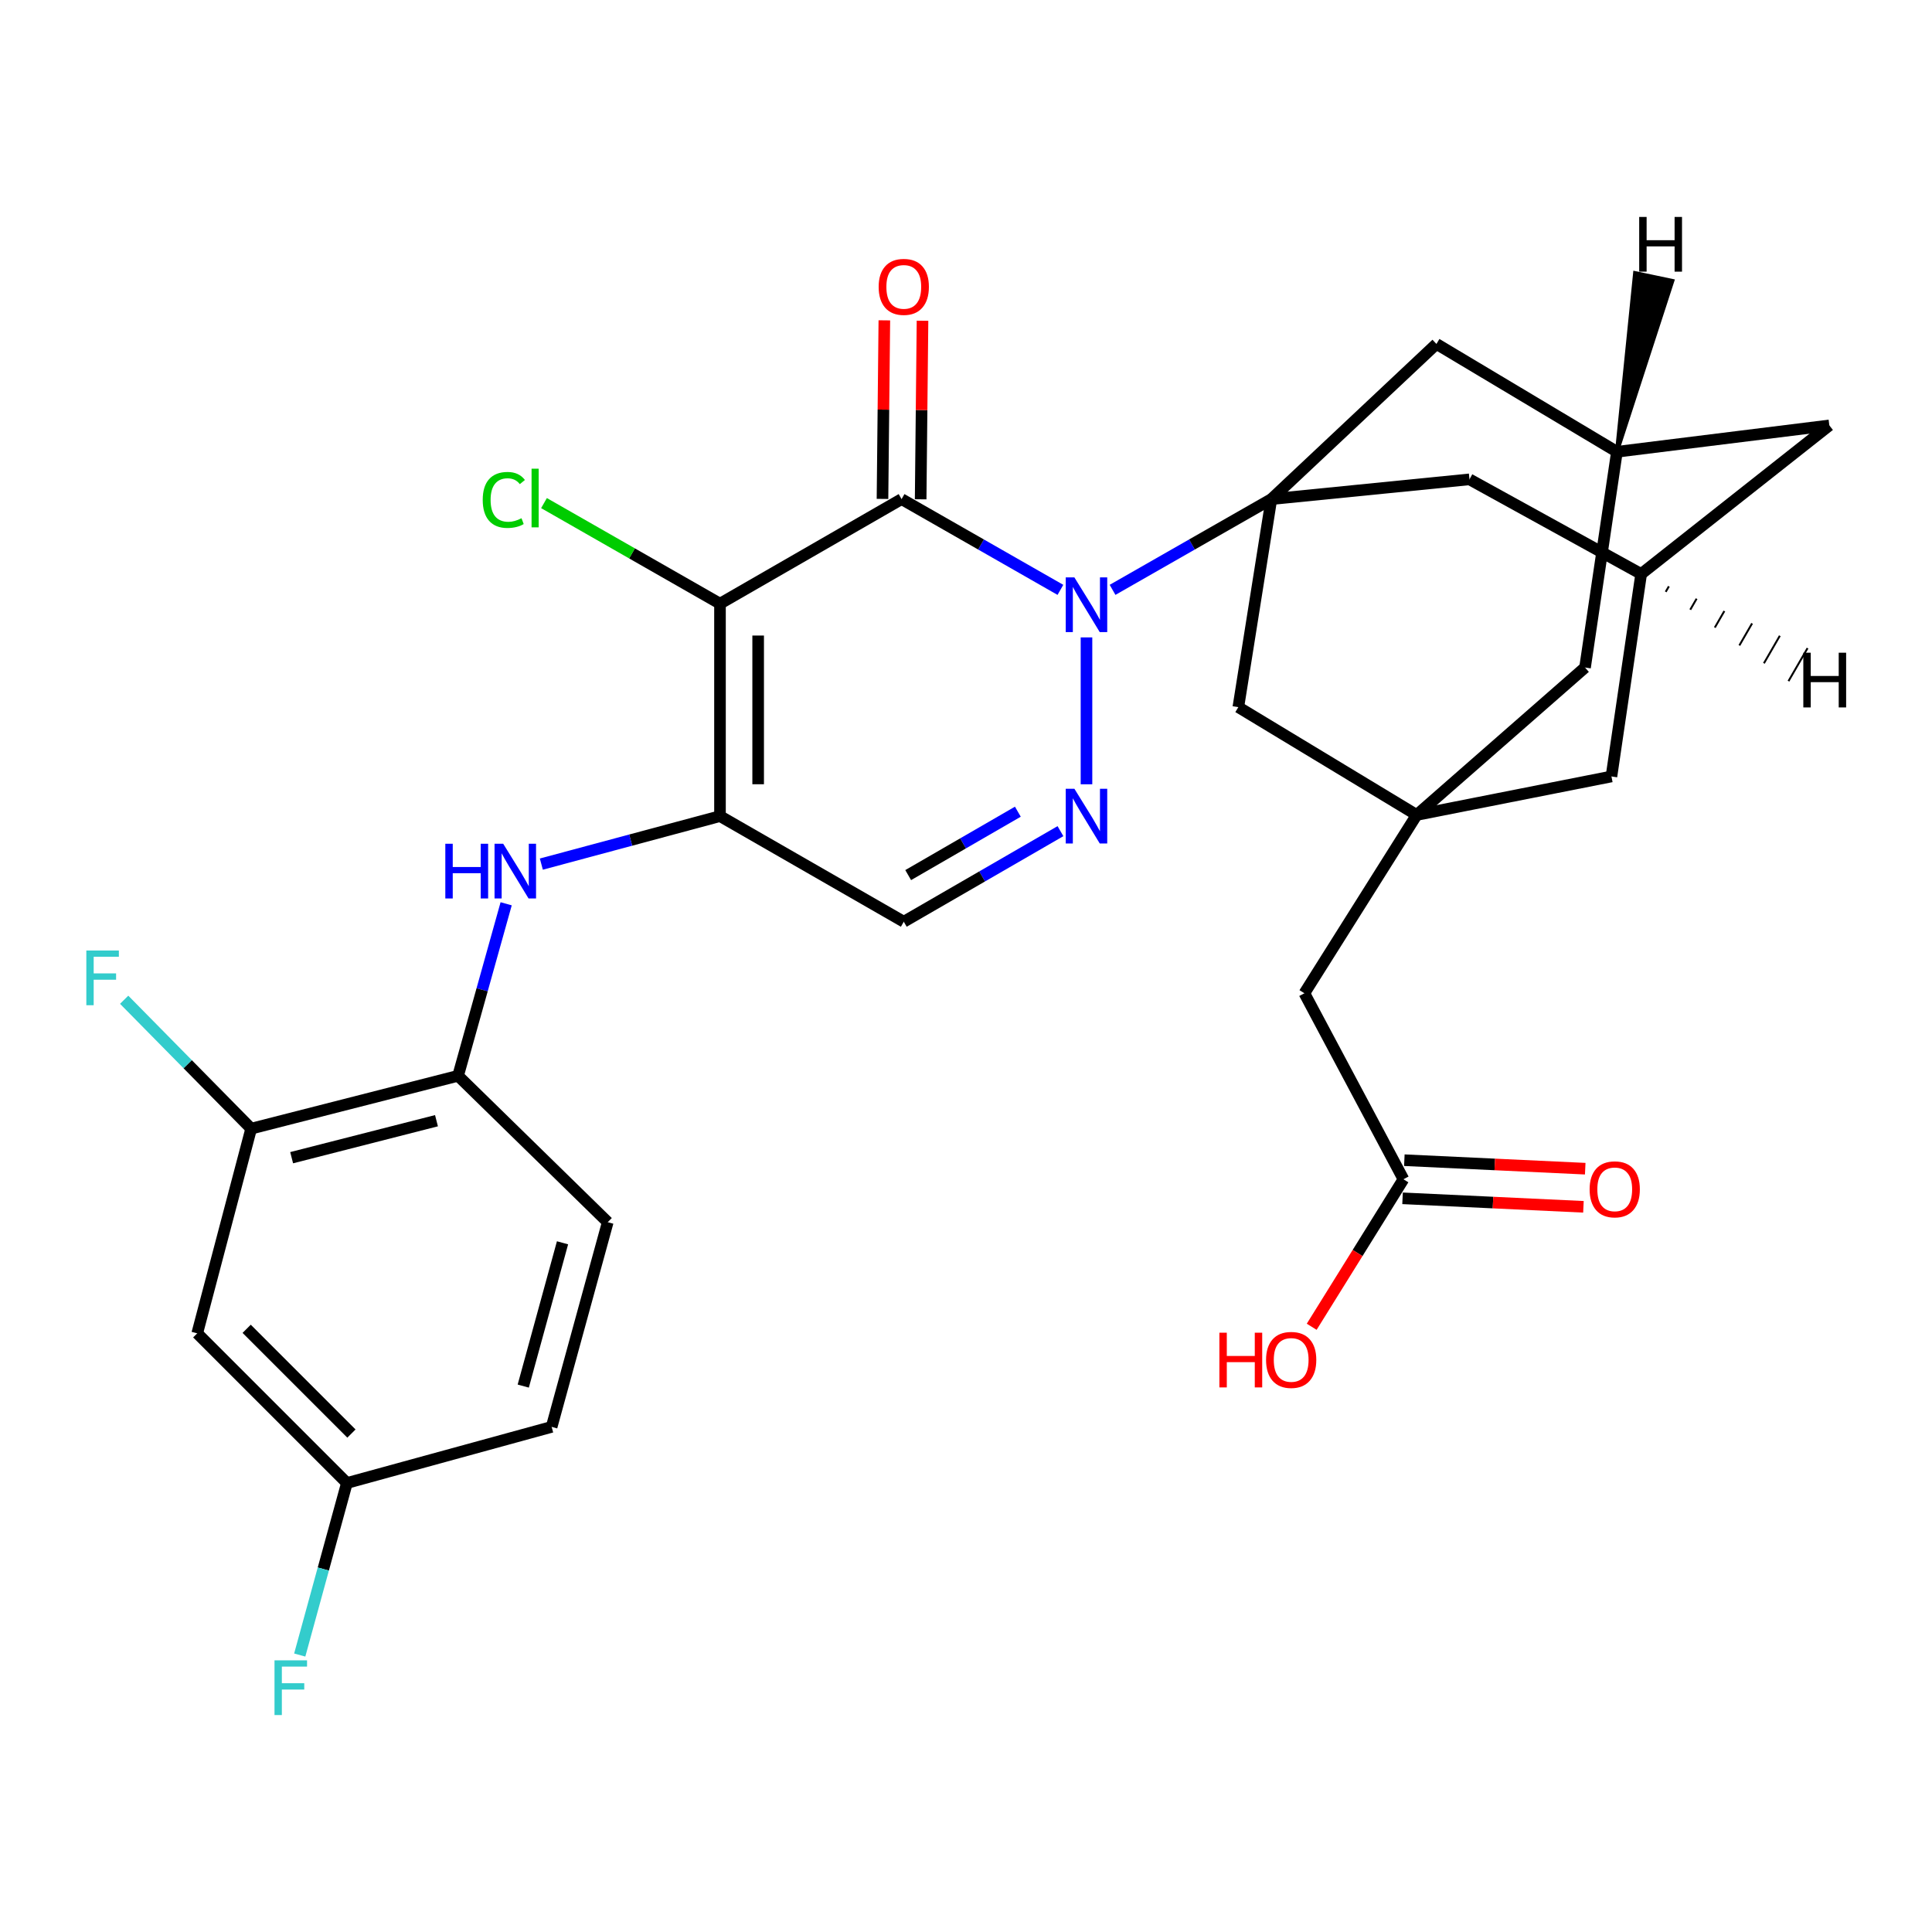 <?xml version='1.0' encoding='iso-8859-1'?>
<svg version='1.1' baseProfile='full'
              xmlns='http://www.w3.org/2000/svg'
                      xmlns:rdkit='http://www.rdkit.org/xml'
                      xmlns:xlink='http://www.w3.org/1999/xlink'
                  xml:space='preserve'
width='1000px' height='1000px' viewBox='0 0 1000 1000'>
<!-- END OF HEADER -->
<rect style='opacity:1.0;fill:#FFFFFF;stroke:none' width='1000' height='1000' x='0' y='0'> </rect>
<path class='bond-0' d='M 548.867,305.311 L 507.76,281.823' style='fill:none;fill-rule:evenodd;stroke:#0000FF;stroke-width:6px;stroke-linecap:butt;stroke-linejoin:miter;stroke-opacity:1' />
<path class='bond-0' d='M 507.76,281.823 L 466.653,258.336' style='fill:none;fill-rule:evenodd;stroke:#000000;stroke-width:6px;stroke-linecap:butt;stroke-linejoin:miter;stroke-opacity:1' />
<path class='bond-2' d='M 575.858,305.31 L 616.96,281.823' style='fill:none;fill-rule:evenodd;stroke:#0000FF;stroke-width:6px;stroke-linecap:butt;stroke-linejoin:miter;stroke-opacity:1' />
<path class='bond-2' d='M 616.96,281.823 L 658.061,258.336' style='fill:none;fill-rule:evenodd;stroke:#000000;stroke-width:6px;stroke-linecap:butt;stroke-linejoin:miter;stroke-opacity:1' />
<path class='bond-4' d='M 562.362,329.917 L 562.362,405.945' style='fill:none;fill-rule:evenodd;stroke:#0000FF;stroke-width:6px;stroke-linecap:butt;stroke-linejoin:miter;stroke-opacity:1' />
<path class='bond-1' d='M 466.653,258.336 L 372.666,312.462' style='fill:none;fill-rule:evenodd;stroke:#000000;stroke-width:6px;stroke-linecap:butt;stroke-linejoin:miter;stroke-opacity:1' />
<path class='bond-13' d='M 476.529,258.438 L 477.009,212.226' style='fill:none;fill-rule:evenodd;stroke:#000000;stroke-width:6px;stroke-linecap:butt;stroke-linejoin:miter;stroke-opacity:1' />
<path class='bond-13' d='M 477.009,212.226 L 477.489,166.014' style='fill:none;fill-rule:evenodd;stroke:#FF0000;stroke-width:6px;stroke-linecap:butt;stroke-linejoin:miter;stroke-opacity:1' />
<path class='bond-13' d='M 456.776,258.233 L 457.256,212.021' style='fill:none;fill-rule:evenodd;stroke:#000000;stroke-width:6px;stroke-linecap:butt;stroke-linejoin:miter;stroke-opacity:1' />
<path class='bond-13' d='M 457.256,212.021 L 457.736,165.809' style='fill:none;fill-rule:evenodd;stroke:#FF0000;stroke-width:6px;stroke-linecap:butt;stroke-linejoin:miter;stroke-opacity:1' />
<path class='bond-18' d='M 372.666,312.462 L 327.12,286.432' style='fill:none;fill-rule:evenodd;stroke:#000000;stroke-width:6px;stroke-linecap:butt;stroke-linejoin:miter;stroke-opacity:1' />
<path class='bond-18' d='M 327.12,286.432 L 281.573,260.402' style='fill:none;fill-rule:evenodd;stroke:#00CC00;stroke-width:6px;stroke-linecap:butt;stroke-linejoin:miter;stroke-opacity:1' />
<path class='bond-30' d='M 372.666,312.462 L 372.666,422.417' style='fill:none;fill-rule:evenodd;stroke:#000000;stroke-width:6px;stroke-linecap:butt;stroke-linejoin:miter;stroke-opacity:1' />
<path class='bond-30' d='M 392.42,328.956 L 392.42,405.924' style='fill:none;fill-rule:evenodd;stroke:#000000;stroke-width:6px;stroke-linecap:butt;stroke-linejoin:miter;stroke-opacity:1' />
<path class='bond-8' d='M 658.061,258.336 L 640.963,366.019' style='fill:none;fill-rule:evenodd;stroke:#000000;stroke-width:6px;stroke-linecap:butt;stroke-linejoin:miter;stroke-opacity:1' />
<path class='bond-11' d='M 658.061,258.336 L 760.597,248.107' style='fill:none;fill-rule:evenodd;stroke:#000000;stroke-width:6px;stroke-linecap:butt;stroke-linejoin:miter;stroke-opacity:1' />
<path class='bond-12' d='M 658.061,258.336 L 743.499,178.023' style='fill:none;fill-rule:evenodd;stroke:#000000;stroke-width:6px;stroke-linecap:butt;stroke-linejoin:miter;stroke-opacity:1' />
<path class='bond-3' d='M 372.666,422.417 L 467.794,477.082' style='fill:none;fill-rule:evenodd;stroke:#000000;stroke-width:6px;stroke-linecap:butt;stroke-linejoin:miter;stroke-opacity:1' />
<path class='bond-6' d='M 372.666,422.417 L 326.433,434.84' style='fill:none;fill-rule:evenodd;stroke:#000000;stroke-width:6px;stroke-linecap:butt;stroke-linejoin:miter;stroke-opacity:1' />
<path class='bond-6' d='M 326.433,434.84 L 280.2,447.263' style='fill:none;fill-rule:evenodd;stroke:#0000FF;stroke-width:6px;stroke-linecap:butt;stroke-linejoin:miter;stroke-opacity:1' />
<path class='bond-5' d='M 548.892,430.204 L 508.343,453.643' style='fill:none;fill-rule:evenodd;stroke:#0000FF;stroke-width:6px;stroke-linecap:butt;stroke-linejoin:miter;stroke-opacity:1' />
<path class='bond-5' d='M 508.343,453.643 L 467.794,477.082' style='fill:none;fill-rule:evenodd;stroke:#000000;stroke-width:6px;stroke-linecap:butt;stroke-linejoin:miter;stroke-opacity:1' />
<path class='bond-5' d='M 526.841,420.133 L 498.457,436.54' style='fill:none;fill-rule:evenodd;stroke:#0000FF;stroke-width:6px;stroke-linecap:butt;stroke-linejoin:miter;stroke-opacity:1' />
<path class='bond-5' d='M 498.457,436.54 L 470.073,452.948' style='fill:none;fill-rule:evenodd;stroke:#000000;stroke-width:6px;stroke-linecap:butt;stroke-linejoin:miter;stroke-opacity:1' />
<path class='bond-9' d='M 261.989,467.796 L 249.543,512.315' style='fill:none;fill-rule:evenodd;stroke:#0000FF;stroke-width:6px;stroke-linecap:butt;stroke-linejoin:miter;stroke-opacity:1' />
<path class='bond-9' d='M 249.543,512.315 L 237.096,556.835' style='fill:none;fill-rule:evenodd;stroke:#000000;stroke-width:6px;stroke-linecap:butt;stroke-linejoin:miter;stroke-opacity:1' />
<path class='bond-7' d='M 733.27,421.825 L 640.963,366.019' style='fill:none;fill-rule:evenodd;stroke:#000000;stroke-width:6px;stroke-linecap:butt;stroke-linejoin:miter;stroke-opacity:1' />
<path class='bond-19' d='M 733.27,421.825 L 675.149,514.11' style='fill:none;fill-rule:evenodd;stroke:#000000;stroke-width:6px;stroke-linecap:butt;stroke-linejoin:miter;stroke-opacity:1' />
<path class='bond-31' d='M 733.27,421.825 L 820.409,345.507' style='fill:none;fill-rule:evenodd;stroke:#000000;stroke-width:6px;stroke-linecap:butt;stroke-linejoin:miter;stroke-opacity:1' />
<path class='bond-33' d='M 733.27,421.825 L 834.083,401.895' style='fill:none;fill-rule:evenodd;stroke:#000000;stroke-width:6px;stroke-linecap:butt;stroke-linejoin:miter;stroke-opacity:1' />
<path class='bond-10' d='M 237.096,556.835 L 130.006,584.183' style='fill:none;fill-rule:evenodd;stroke:#000000;stroke-width:6px;stroke-linecap:butt;stroke-linejoin:miter;stroke-opacity:1' />
<path class='bond-10' d='M 225.921,580.077 L 150.957,599.221' style='fill:none;fill-rule:evenodd;stroke:#000000;stroke-width:6px;stroke-linecap:butt;stroke-linejoin:miter;stroke-opacity:1' />
<path class='bond-23' d='M 237.096,556.835 L 314.566,632.603' style='fill:none;fill-rule:evenodd;stroke:#000000;stroke-width:6px;stroke-linecap:butt;stroke-linejoin:miter;stroke-opacity:1' />
<path class='bond-14' d='M 130.006,584.183 L 102.086,690.132' style='fill:none;fill-rule:evenodd;stroke:#000000;stroke-width:6px;stroke-linecap:butt;stroke-linejoin:miter;stroke-opacity:1' />
<path class='bond-26' d='M 130.006,584.183 L 97.136,550.825' style='fill:none;fill-rule:evenodd;stroke:#000000;stroke-width:6px;stroke-linecap:butt;stroke-linejoin:miter;stroke-opacity:1' />
<path class='bond-26' d='M 97.136,550.825 L 64.266,517.467' style='fill:none;fill-rule:evenodd;stroke:#33CCCC;stroke-width:6px;stroke-linecap:butt;stroke-linejoin:miter;stroke-opacity:1' />
<path class='bond-15' d='M 760.597,248.107 L 849.459,297.087' style='fill:none;fill-rule:evenodd;stroke:#000000;stroke-width:6px;stroke-linecap:butt;stroke-linejoin:miter;stroke-opacity:1' />
<path class='bond-16' d='M 743.499,178.023 L 836.915,233.84' style='fill:none;fill-rule:evenodd;stroke:#000000;stroke-width:6px;stroke-linecap:butt;stroke-linejoin:miter;stroke-opacity:1' />
<path class='bond-34' d='M 102.086,690.132 L 179.556,767.602' style='fill:none;fill-rule:evenodd;stroke:#000000;stroke-width:6px;stroke-linecap:butt;stroke-linejoin:miter;stroke-opacity:1' />
<path class='bond-34' d='M 127.675,687.785 L 181.904,742.013' style='fill:none;fill-rule:evenodd;stroke:#000000;stroke-width:6px;stroke-linecap:butt;stroke-linejoin:miter;stroke-opacity:1' />
<path class='bond-20' d='M 849.459,297.087 L 834.083,401.895' style='fill:none;fill-rule:evenodd;stroke:#000000;stroke-width:6px;stroke-linecap:butt;stroke-linejoin:miter;stroke-opacity:1' />
<path class='bond-32' d='M 849.459,297.087 L 946.859,220.188' style='fill:none;fill-rule:evenodd;stroke:#000000;stroke-width:6px;stroke-linecap:butt;stroke-linejoin:miter;stroke-opacity:1' />
<path class='bond-35' d='M 862.167,306.334 L 863.815,303.483' style='fill:none;fill-rule:evenodd;stroke:#000000;stroke-width:1.0px;stroke-linecap:butt;stroke-linejoin:miter;stroke-opacity:1' />
<path class='bond-35' d='M 874.876,315.58 L 878.171,309.879' style='fill:none;fill-rule:evenodd;stroke:#000000;stroke-width:1.0px;stroke-linecap:butt;stroke-linejoin:miter;stroke-opacity:1' />
<path class='bond-35' d='M 887.584,324.827 L 892.527,316.275' style='fill:none;fill-rule:evenodd;stroke:#000000;stroke-width:1.0px;stroke-linecap:butt;stroke-linejoin:miter;stroke-opacity:1' />
<path class='bond-35' d='M 900.293,334.073 L 906.883,322.671' style='fill:none;fill-rule:evenodd;stroke:#000000;stroke-width:1.0px;stroke-linecap:butt;stroke-linejoin:miter;stroke-opacity:1' />
<path class='bond-35' d='M 913.001,343.32 L 921.239,329.068' style='fill:none;fill-rule:evenodd;stroke:#000000;stroke-width:1.0px;stroke-linecap:butt;stroke-linejoin:miter;stroke-opacity:1' />
<path class='bond-35' d='M 925.71,352.567 L 935.595,335.464' style='fill:none;fill-rule:evenodd;stroke:#000000;stroke-width:1.0px;stroke-linecap:butt;stroke-linejoin:miter;stroke-opacity:1' />
<path class='bond-21' d='M 836.915,233.84 L 820.409,345.507' style='fill:none;fill-rule:evenodd;stroke:#000000;stroke-width:6px;stroke-linecap:butt;stroke-linejoin:miter;stroke-opacity:1' />
<path class='bond-24' d='M 836.915,233.84 L 946.859,220.188' style='fill:none;fill-rule:evenodd;stroke:#000000;stroke-width:6px;stroke-linecap:butt;stroke-linejoin:miter;stroke-opacity:1' />
<path class='bond-36' d='M 836.915,233.84 L 865.632,145.387 L 846.302,141.317 Z' style='fill:#000000;fill-rule:evenodd;fill-opacity:1;stroke:#000000;stroke-width:2px;stroke-linecap:butt;stroke-linejoin:miter;stroke-opacity:1;' />
<path class='bond-17' d='M 726.422,610.38 L 675.149,514.11' style='fill:none;fill-rule:evenodd;stroke:#000000;stroke-width:6px;stroke-linecap:butt;stroke-linejoin:miter;stroke-opacity:1' />
<path class='bond-22' d='M 725.959,620.246 L 772.771,622.445' style='fill:none;fill-rule:evenodd;stroke:#000000;stroke-width:6px;stroke-linecap:butt;stroke-linejoin:miter;stroke-opacity:1' />
<path class='bond-22' d='M 772.771,622.445 L 819.584,624.643' style='fill:none;fill-rule:evenodd;stroke:#FF0000;stroke-width:6px;stroke-linecap:butt;stroke-linejoin:miter;stroke-opacity:1' />
<path class='bond-22' d='M 726.886,600.514 L 773.698,602.712' style='fill:none;fill-rule:evenodd;stroke:#000000;stroke-width:6px;stroke-linecap:butt;stroke-linejoin:miter;stroke-opacity:1' />
<path class='bond-22' d='M 773.698,602.712 L 820.511,604.911' style='fill:none;fill-rule:evenodd;stroke:#FF0000;stroke-width:6px;stroke-linecap:butt;stroke-linejoin:miter;stroke-opacity:1' />
<path class='bond-27' d='M 726.422,610.38 L 702.676,648.558' style='fill:none;fill-rule:evenodd;stroke:#000000;stroke-width:6px;stroke-linecap:butt;stroke-linejoin:miter;stroke-opacity:1' />
<path class='bond-27' d='M 702.676,648.558 L 678.929,686.736' style='fill:none;fill-rule:evenodd;stroke:#FF0000;stroke-width:6px;stroke-linecap:butt;stroke-linejoin:miter;stroke-opacity:1' />
<path class='bond-28' d='M 314.566,632.603 L 285.527,738.553' style='fill:none;fill-rule:evenodd;stroke:#000000;stroke-width:6px;stroke-linecap:butt;stroke-linejoin:miter;stroke-opacity:1' />
<path class='bond-28' d='M 291.159,643.274 L 270.831,717.438' style='fill:none;fill-rule:evenodd;stroke:#000000;stroke-width:6px;stroke-linecap:butt;stroke-linejoin:miter;stroke-opacity:1' />
<path class='bond-25' d='M 179.556,767.602 L 285.527,738.553' style='fill:none;fill-rule:evenodd;stroke:#000000;stroke-width:6px;stroke-linecap:butt;stroke-linejoin:miter;stroke-opacity:1' />
<path class='bond-29' d='M 179.556,767.602 L 167.349,812.124' style='fill:none;fill-rule:evenodd;stroke:#000000;stroke-width:6px;stroke-linecap:butt;stroke-linejoin:miter;stroke-opacity:1' />
<path class='bond-29' d='M 167.349,812.124 L 155.142,856.645' style='fill:none;fill-rule:evenodd;stroke:#33CCCC;stroke-width:6px;stroke-linecap:butt;stroke-linejoin:miter;stroke-opacity:1' />
<path  class='atom-0' d='M 556.102 298.862
L 565.382 313.862
Q 566.302 315.342, 567.782 318.022
Q 569.262 320.702, 569.342 320.862
L 569.342 298.862
L 573.102 298.862
L 573.102 327.182
L 569.222 327.182
L 559.262 310.782
Q 558.102 308.862, 556.862 306.662
Q 555.662 304.462, 555.302 303.782
L 555.302 327.182
L 551.622 327.182
L 551.622 298.862
L 556.102 298.862
' fill='#0000FF'/>
<path  class='atom-5' d='M 556.102 408.257
L 565.382 423.257
Q 566.302 424.737, 567.782 427.417
Q 569.262 430.097, 569.342 430.257
L 569.342 408.257
L 573.102 408.257
L 573.102 436.577
L 569.222 436.577
L 559.262 420.177
Q 558.102 418.257, 556.862 416.057
Q 555.662 413.857, 555.302 413.177
L 555.302 436.577
L 551.622 436.577
L 551.622 408.257
L 556.102 408.257
' fill='#0000FF'/>
<path  class='atom-7' d='M 230.497 436.725
L 234.337 436.725
L 234.337 448.765
L 248.817 448.765
L 248.817 436.725
L 252.657 436.725
L 252.657 465.045
L 248.817 465.045
L 248.817 451.965
L 234.337 451.965
L 234.337 465.045
L 230.497 465.045
L 230.497 436.725
' fill='#0000FF'/>
<path  class='atom-7' d='M 260.457 436.725
L 269.737 451.725
Q 270.657 453.205, 272.137 455.885
Q 273.617 458.565, 273.697 458.725
L 273.697 436.725
L 277.457 436.725
L 277.457 465.045
L 273.577 465.045
L 263.617 448.645
Q 262.457 446.725, 261.217 444.525
Q 260.017 442.325, 259.657 441.645
L 259.657 465.045
L 255.977 465.045
L 255.977 436.725
L 260.457 436.725
' fill='#0000FF'/>
<path  class='atom-14' d='M 454.794 148.483
Q 454.794 141.683, 458.154 137.883
Q 461.514 134.083, 467.794 134.083
Q 474.074 134.083, 477.434 137.883
Q 480.794 141.683, 480.794 148.483
Q 480.794 155.363, 477.394 159.283
Q 473.994 163.163, 467.794 163.163
Q 461.554 163.163, 458.154 159.283
Q 454.794 155.403, 454.794 148.483
M 467.794 159.963
Q 472.114 159.963, 474.434 157.083
Q 476.794 154.163, 476.794 148.483
Q 476.794 142.923, 474.434 140.123
Q 472.114 137.283, 467.794 137.283
Q 463.474 137.283, 461.114 140.083
Q 458.794 142.883, 458.794 148.483
Q 458.794 154.203, 461.114 157.083
Q 463.474 159.963, 467.794 159.963
' fill='#FF0000'/>
<path  class='atom-19' d='M 249.858 258.756
Q 249.858 251.716, 253.138 248.036
Q 256.458 244.316, 262.738 244.316
Q 268.578 244.316, 271.698 248.436
L 269.058 250.596
Q 266.778 247.596, 262.738 247.596
Q 258.458 247.596, 256.178 250.476
Q 253.938 253.316, 253.938 258.756
Q 253.938 264.356, 256.258 267.236
Q 258.618 270.116, 263.178 270.116
Q 266.298 270.116, 269.938 268.236
L 271.058 271.236
Q 269.578 272.196, 267.338 272.756
Q 265.098 273.316, 262.618 273.316
Q 256.458 273.316, 253.138 269.556
Q 249.858 265.796, 249.858 258.756
' fill='#00CC00'/>
<path  class='atom-19' d='M 275.138 242.596
L 278.818 242.596
L 278.818 272.956
L 275.138 272.956
L 275.138 242.596
' fill='#00CC00'/>
<path  class='atom-23' d='M 822.784 615.596
Q 822.784 608.796, 826.144 604.996
Q 829.504 601.196, 835.784 601.196
Q 842.064 601.196, 845.424 604.996
Q 848.784 608.796, 848.784 615.596
Q 848.784 622.476, 845.384 626.396
Q 841.984 630.276, 835.784 630.276
Q 829.544 630.276, 826.144 626.396
Q 822.784 622.516, 822.784 615.596
M 835.784 627.076
Q 840.104 627.076, 842.424 624.196
Q 844.784 621.276, 844.784 615.596
Q 844.784 610.036, 842.424 607.236
Q 840.104 604.396, 835.784 604.396
Q 831.464 604.396, 829.104 607.196
Q 826.784 609.996, 826.784 615.596
Q 826.784 621.316, 829.104 624.196
Q 831.464 627.076, 835.784 627.076
' fill='#FF0000'/>
<path  class='atom-27' d='M 44.687 491.983
L 61.527 491.983
L 61.527 495.223
L 48.487 495.223
L 48.487 503.823
L 60.087 503.823
L 60.087 507.103
L 48.487 507.103
L 48.487 520.303
L 44.687 520.303
L 44.687 491.983
' fill='#33CCCC'/>
<path  class='atom-28' d='M 631.152 689.807
L 634.992 689.807
L 634.992 701.847
L 649.472 701.847
L 649.472 689.807
L 653.312 689.807
L 653.312 718.127
L 649.472 718.127
L 649.472 705.047
L 634.992 705.047
L 634.992 718.127
L 631.152 718.127
L 631.152 689.807
' fill='#FF0000'/>
<path  class='atom-28' d='M 655.312 703.887
Q 655.312 697.087, 658.672 693.287
Q 662.032 689.487, 668.312 689.487
Q 674.592 689.487, 677.952 693.287
Q 681.312 697.087, 681.312 703.887
Q 681.312 710.767, 677.912 714.687
Q 674.512 718.567, 668.312 718.567
Q 662.072 718.567, 658.672 714.687
Q 655.312 710.807, 655.312 703.887
M 668.312 715.367
Q 672.632 715.367, 674.952 712.487
Q 677.312 709.567, 677.312 703.887
Q 677.312 698.327, 674.952 695.527
Q 672.632 692.687, 668.312 692.687
Q 663.992 692.687, 661.632 695.487
Q 659.312 698.287, 659.312 703.887
Q 659.312 709.607, 661.632 712.487
Q 663.992 715.367, 668.312 715.367
' fill='#FF0000'/>
<path  class='atom-30' d='M 142.086 859.391
L 158.926 859.391
L 158.926 862.631
L 145.886 862.631
L 145.886 871.231
L 157.486 871.231
L 157.486 874.511
L 145.886 874.511
L 145.886 887.711
L 142.086 887.711
L 142.086 859.391
' fill='#33CCCC'/>
<path  class='atom-31' d='M 933.396 337.845
L 937.236 337.845
L 937.236 349.885
L 951.716 349.885
L 951.716 337.845
L 955.556 337.845
L 955.556 366.165
L 951.716 366.165
L 951.716 353.085
L 937.236 353.085
L 937.236 366.165
L 933.396 366.165
L 933.396 337.845
' fill='#000000'/>
<path  class='atom-32' d='M 848.446 112.289
L 852.286 112.289
L 852.286 124.329
L 866.766 124.329
L 866.766 112.289
L 870.606 112.289
L 870.606 140.609
L 866.766 140.609
L 866.766 127.529
L 852.286 127.529
L 852.286 140.609
L 848.446 140.609
L 848.446 112.289
' fill='#000000'/>
</svg>
